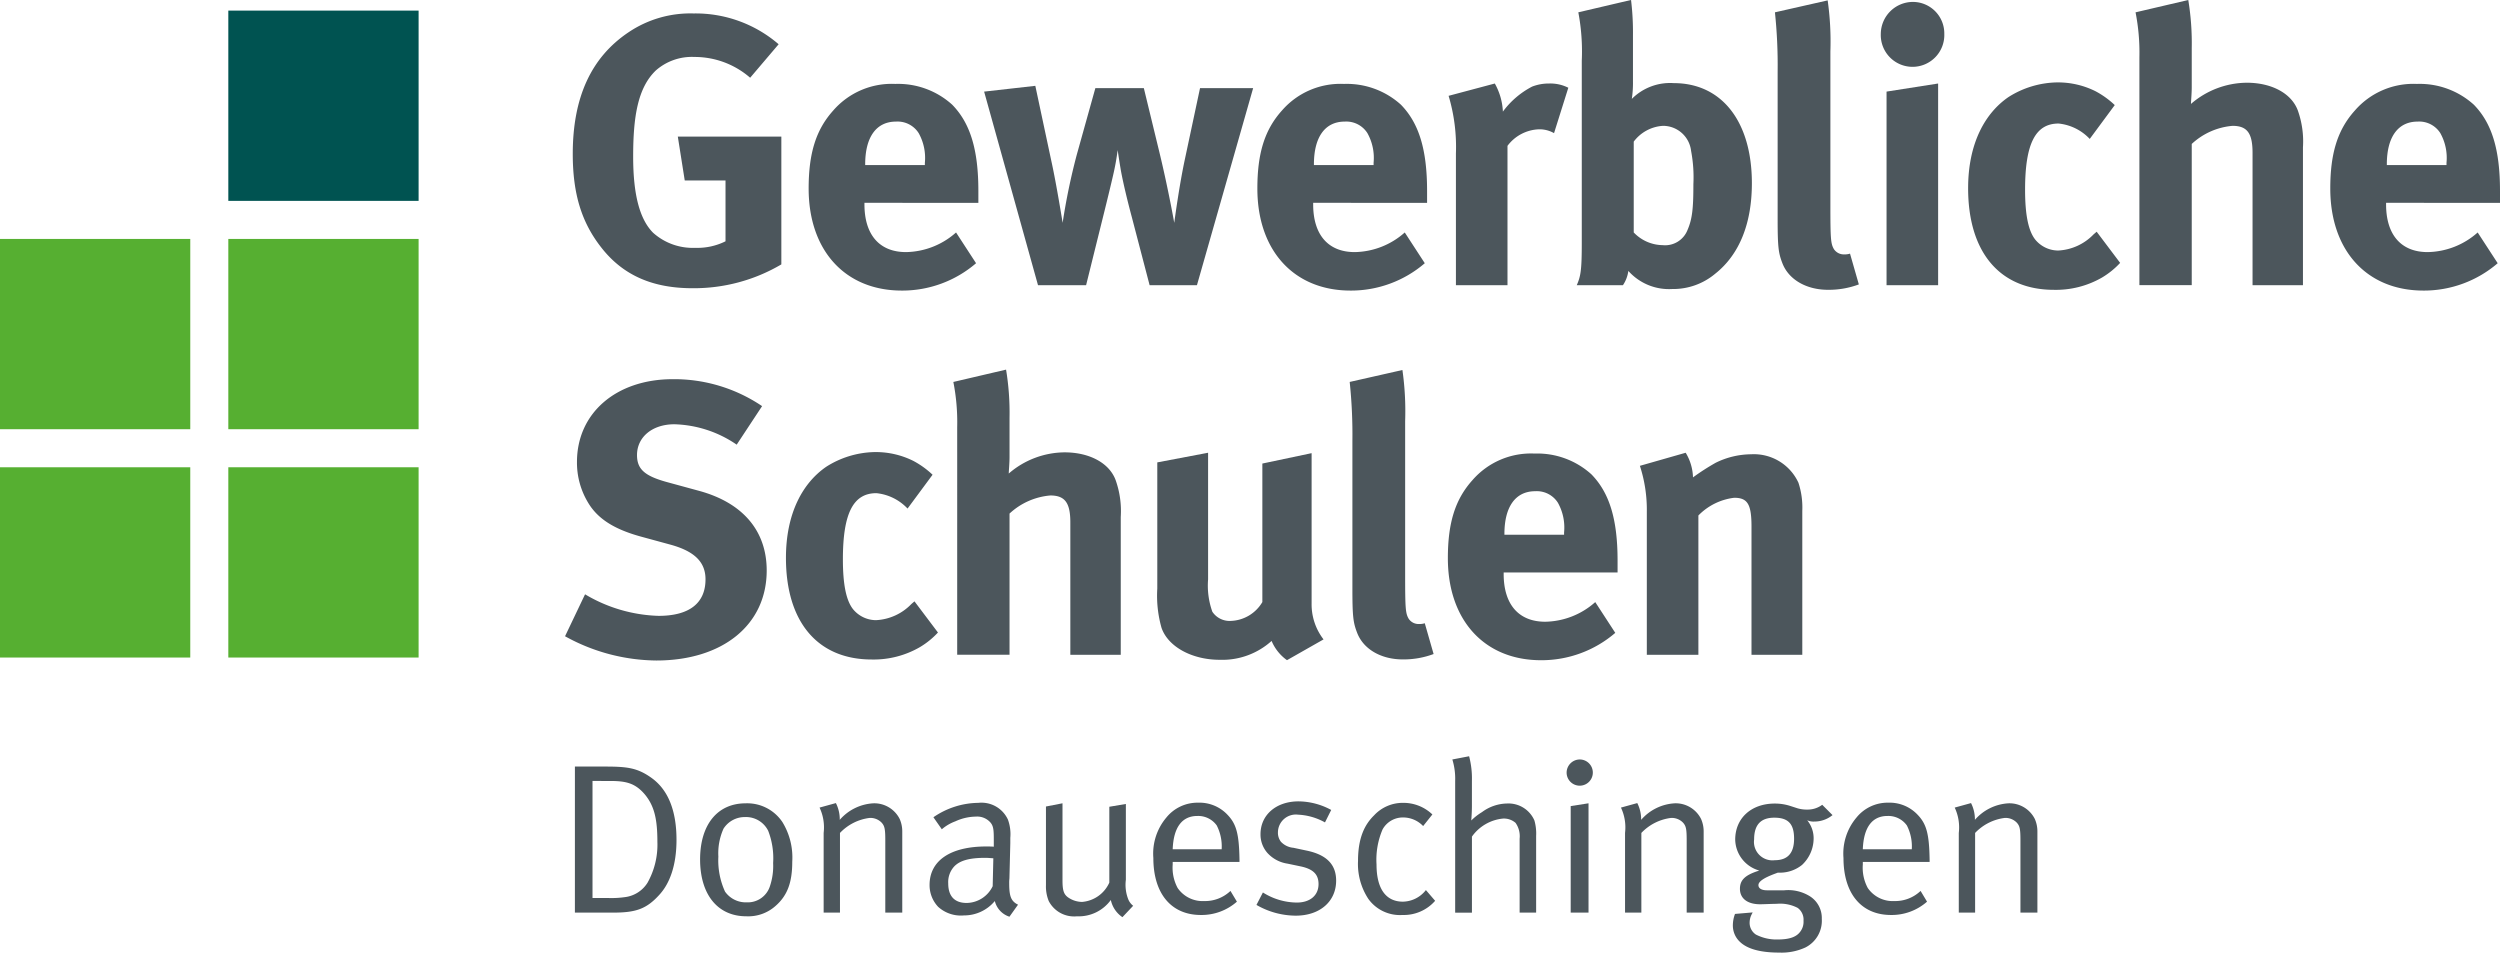 <svg id="Ebene_1" data-name="Ebene 1" xmlns="http://www.w3.org/2000/svg" viewBox="0 0 283.276 107.936"><defs><style>.cls-1{fill:#4c565c;}.cls-2,.cls-3{fill:#56af31;}.cls-2{fill-rule:evenodd;}.cls-4{fill:#005351;}</style></defs><path class="cls-1" d="M159.211,67.984a9.583,9.583,0,0,0-6.322-2.355,6.174,6.174,0,0,0-4.361,1.526c-2.05,1.963-2.573,5.233-2.573,9.768,0,4.317.741,7.108,2.268,8.634a6.727,6.727,0,0,0,4.753,1.7,7.168,7.168,0,0,0,3.444-.741v-6.89H151.8l-.785-4.971h11.731V89.133a19.513,19.513,0,0,1-10.074,2.7c-4.535,0-7.893-1.482-10.335-4.622-2.223-2.834-3.226-6.061-3.226-10.6,0-6.411,2.093-10.946,6.323-13.78A12.511,12.511,0,0,1,152.8,60.7a14.4,14.4,0,0,1,9.638,3.489Z" transform="translate(-74.211 -59.175)"/><path class="cls-1" d="M184.808,89a12.811,12.811,0,0,1-8.416,3.1c-6.41,0-10.553-4.535-10.553-11.556,0-4.011.829-6.671,2.791-8.852a8.778,8.778,0,0,1,7.021-3.008,9.137,9.137,0,0,1,6.454,2.354c2.049,2.093,2.965,5.1,2.965,9.768v1.352H172.162v.175c0,3.444,1.7,5.407,4.71,5.407a8.731,8.731,0,0,0,5.669-2.224Zm-5.8-11.12v-.261a5.759,5.759,0,0,0-.7-3.358,2.829,2.829,0,0,0-2.573-1.308c-2.224,0-3.489,1.744-3.489,4.84v.087Z" transform="translate(-74.211 -59.175)"/><path class="cls-1" d="M191.523,68.9l1.832,8.591c.567,2.573,1.264,6.933,1.264,6.933a71.486,71.486,0,0,1,1.614-7.761l2.093-7.5h5.494l1.788,7.37c1,4.142,1.657,7.892,1.657,7.892.131-.959.611-4.447,1.221-7.282l1.7-7.98h6.018l-6.367,22.327h-5.363l-2.006-7.675c-.48-1.788-1-3.925-1.265-5.407-.175-1.047-.218-1.352-.349-2.224a28.41,28.41,0,0,1-.523,2.878c-.436,1.919-1.4,5.756-1.919,7.849l-1.134,4.579h-5.45l-6.105-21.934Z" transform="translate(-74.211 -59.175)"/><path class="cls-1" d="M235.653,89a12.814,12.814,0,0,1-8.417,3.1c-6.41,0-10.552-4.535-10.552-11.556,0-4.011.828-6.671,2.791-8.852a8.777,8.777,0,0,1,7.02-3.008,9.137,9.137,0,0,1,6.454,2.354c2.049,2.093,2.965,5.1,2.965,9.768v1.352H223.007v.175c0,3.444,1.7,5.407,4.709,5.407a8.731,8.731,0,0,0,5.669-2.224Zm-5.8-11.12v-.261a5.751,5.751,0,0,0-.7-3.358,2.829,2.829,0,0,0-2.573-1.308c-2.224,0-3.488,1.744-3.488,4.84v.087Z" transform="translate(-74.211 -59.175)"/><path class="cls-1" d="M243.589,68.638a7.177,7.177,0,0,1,.915,3.183,9.618,9.618,0,0,1,3.314-2.834,5.2,5.2,0,0,1,1.919-.349,4.5,4.5,0,0,1,2.18.48L250.3,74.263a3.3,3.3,0,0,0-1.7-.436,4.658,4.658,0,0,0-3.575,1.875V91.488h-5.843V76.574a20.253,20.253,0,0,0-.829-6.541Z" transform="translate(-74.211 -59.175)"/><path class="cls-1" d="M259.243,63.144V68.42a11.9,11.9,0,0,1-.131,1.962,6.121,6.121,0,0,1,4.753-1.788c5.451,0,8.852,4.361,8.852,11.338,0,4.535-1.395,8.067-4.142,10.248a7.4,7.4,0,0,1-4.884,1.744,6.176,6.176,0,0,1-4.971-2.05,3.8,3.8,0,0,1-.611,1.614h-5.233c.436-1,.567-1.657.567-4.753V66.065a23.79,23.79,0,0,0-.392-5.494l5.974-1.4A30.338,30.338,0,0,1,259.243,63.144Zm.087,22.37a4.606,4.606,0,0,0,3.271,1.439,2.729,2.729,0,0,0,2.834-1.745c.523-1.221.654-2.4.654-5.145a16.094,16.094,0,0,0-.261-3.794,3.2,3.2,0,0,0-3.184-2.835,4.482,4.482,0,0,0-3.314,1.789Z" transform="translate(-74.211 -59.175)"/><path class="cls-1" d="M281.613,65.019v17.4c0,3.838.044,4.361.392,4.972a1.34,1.34,0,0,0,1.178.61,1.931,1.931,0,0,0,.654-.087l1,3.488a9.74,9.74,0,0,1-3.489.611c-2.485,0-4.491-1.178-5.189-3.053-.436-1.133-.523-1.831-.523-5.014V67.286a57.285,57.285,0,0,0-.306-6.715l5.975-1.352A33.238,33.238,0,0,1,281.613,65.019Z" transform="translate(-74.211 -59.175)"/><path class="cls-1" d="M294.52,63.013a3.6,3.6,0,1,1-7.195,0,3.648,3.648,0,0,1,3.663-3.62A3.565,3.565,0,0,1,294.52,63.013Zm-.7,5.625v22.85h-5.843V69.554Z" transform="translate(-74.211 -59.175)"/><path class="cls-1" d="M311,74.917a5.626,5.626,0,0,0-3.532-1.744c-2.617,0-3.794,2.267-3.794,7.5,0,2.922.392,4.666,1.133,5.626a3.377,3.377,0,0,0,2.617,1.264,5.969,5.969,0,0,0,4.012-1.832l.349-.3,2.66,3.532a9.211,9.211,0,0,1-2.05,1.658,10.447,10.447,0,0,1-5.451,1.395c-6.148,0-9.724-4.273-9.724-11.512,0-5.145,1.962-8.547,4.579-10.335a10.578,10.578,0,0,1,5.538-1.657,9.534,9.534,0,0,1,4.317,1,9.886,9.886,0,0,1,2.18,1.57Z" transform="translate(-74.211 -59.175)"/><path class="cls-1" d="M322.165,59.175a30.033,30.033,0,0,1,.393,5.451v4.448c0,.7-.087,1.614-.087,1.875a9.774,9.774,0,0,1,6.322-2.4c2.835,0,5.1,1.22,5.8,3.183a10.475,10.475,0,0,1,.567,4.142V91.488h-5.712v-15c0-2.224-.611-3.053-2.268-3.053a7.74,7.74,0,0,0-4.622,2.05v16h-5.931V65.672a23.567,23.567,0,0,0-.436-5.1Z" transform="translate(-74.211 -59.175)"/><path class="cls-1" d="M357.225,89a12.811,12.811,0,0,1-8.416,3.1c-6.41,0-10.553-4.535-10.553-11.556,0-4.011.828-6.671,2.791-8.852a8.777,8.777,0,0,1,7.02-3.008,9.136,9.136,0,0,1,6.454,2.354c2.05,2.093,2.966,5.1,2.966,9.768v1.352H344.579v.175c0,3.444,1.7,5.407,4.71,5.407a8.73,8.73,0,0,0,5.668-2.224Zm-5.8-11.12v-.261a5.751,5.751,0,0,0-.7-3.358,2.827,2.827,0,0,0-2.572-1.308c-2.224,0-3.489,1.744-3.489,4.84v.087Z" transform="translate(-74.211 -59.175)"/><path class="cls-1" d="M157.685,109.56a13.062,13.062,0,0,0-7.064-2.311c-2.486,0-4.23,1.439-4.23,3.489,0,1.57.829,2.354,3.357,3.052l3.664,1c4.971,1.352,7.674,4.535,7.674,9.027,0,6.148-4.971,10.2-12.515,10.2a21.669,21.669,0,0,1-10.335-2.748l2.268-4.753a17.19,17.19,0,0,0,8.329,2.442c3.489,0,5.32-1.439,5.32-4.142,0-1.963-1.264-3.183-3.968-3.925l-3.358-.916c-3.009-.828-4.884-2.006-5.974-3.837a8.752,8.752,0,0,1-1.265-4.623c0-5.538,4.448-9.375,10.858-9.375a17.788,17.788,0,0,1,10.118,3.053Z" transform="translate(-74.211 -59.175)"/><path class="cls-1" d="M177.046,116.8a5.624,5.624,0,0,0-3.532-1.744c-2.616,0-3.794,2.267-3.794,7.5,0,2.921.393,4.666,1.134,5.626a3.377,3.377,0,0,0,2.617,1.264,5.969,5.969,0,0,0,4.011-1.832l.349-.3,2.66,3.532a9.2,9.2,0,0,1-2.049,1.657,10.443,10.443,0,0,1-5.451,1.4c-6.149,0-9.724-4.273-9.724-11.512,0-5.146,1.962-8.547,4.578-10.335a10.578,10.578,0,0,1,5.538-1.657,9.535,9.535,0,0,1,4.318,1,9.934,9.934,0,0,1,2.18,1.569Z" transform="translate(-74.211 -59.175)"/><path class="cls-1" d="M188.209,101.057a30.033,30.033,0,0,1,.393,5.451v4.448c0,.7-.088,1.613-.088,1.875a9.778,9.778,0,0,1,6.323-2.4c2.835,0,5.1,1.22,5.8,3.183a10.475,10.475,0,0,1,.567,4.142V133.37h-5.713v-15c0-2.224-.61-3.053-2.267-3.053a7.74,7.74,0,0,0-4.622,2.05v16h-5.931V107.554a23.561,23.561,0,0,0-.436-5.1Z" transform="translate(-74.211 -59.175)"/><path class="cls-1" d="M211.1,110.476v14.347a8.811,8.811,0,0,0,.48,3.663,2.342,2.342,0,0,0,2.049,1.046,4.325,4.325,0,0,0,3.62-2.137V111.7l5.581-1.178V127.57a6.491,6.491,0,0,0,1.352,4.056l-4.143,2.354a5.123,5.123,0,0,1-1.744-2.18,8.339,8.339,0,0,1-5.886,2.136c-3.14,0-5.844-1.482-6.585-3.619a13.341,13.341,0,0,1-.48-4.448v-14.3Z" transform="translate(-74.211 -59.175)"/><path class="cls-1" d="M233.429,106.9v17.4c0,3.838.043,4.361.392,4.971a1.337,1.337,0,0,0,1.177.611,1.936,1.936,0,0,0,.655-.087l1,3.488a9.74,9.74,0,0,1-3.489.611c-2.485,0-4.491-1.178-5.189-3.053-.436-1.133-.523-1.831-.523-5.014V109.168a57.493,57.493,0,0,0-.306-6.715l5.974-1.352A33.2,33.2,0,0,1,233.429,106.9Z" transform="translate(-74.211 -59.175)"/><path class="cls-1" d="M257.238,130.884a12.814,12.814,0,0,1-8.417,3.1c-6.41,0-10.552-4.535-10.552-11.556,0-4.011.828-6.672,2.791-8.852a8.774,8.774,0,0,1,7.02-3.008,9.133,9.133,0,0,1,6.454,2.354c2.049,2.093,2.965,5.1,2.965,9.768v1.352H244.592v.174c0,3.445,1.7,5.408,4.709,5.408a8.727,8.727,0,0,0,5.669-2.225Zm-5.8-11.12V119.5a5.749,5.749,0,0,0-.7-3.357,2.829,2.829,0,0,0-2.573-1.308c-2.224,0-3.488,1.744-3.488,4.84v.087Z" transform="translate(-74.211 -59.175)"/><path class="cls-1" d="M265.217,110.476a5.711,5.711,0,0,1,.829,2.791,25.689,25.689,0,0,1,2.573-1.657,9.193,9.193,0,0,1,4.011-.96,5.554,5.554,0,0,1,5.364,3.227,9.018,9.018,0,0,1,.436,3.183v16.31h-5.756V118.849c0-2.53-.436-3.271-1.962-3.271a6.815,6.815,0,0,0-4.056,2.006V133.37h-5.843V117.191a16.114,16.114,0,0,0-.785-5.233Z" transform="translate(-74.211 -59.175)"/><path class="cls-2" d="M74.211,112.122H95.77v21.559H74.211ZM280.333,133.37" transform="translate(-74.211 -59.175)"/><rect class="cls-3" y="27.074" width="21.56" height="21.56"/><rect class="cls-3" x="25.871" y="52.946" width="21.561" height="21.56"/><rect class="cls-3" x="25.871" y="27.074" width="21.561" height="21.56"/><rect class="cls-4" x="25.871" y="1.201" width="21.561" height="21.56"/><path class="cls-1" d="M139.354,146.034h3.334c2.556,0,3.724.122,5.354,1.29,1.9,1.363,2.824,3.748,2.824,7.009,0,2.921-.779,4.941-1.9,6.183-1.46,1.63-2.652,2.068-5.257,2.068h-4.356Zm1.995,1.631v13.264h1.777a10.963,10.963,0,0,0,2.044-.121,3.524,3.524,0,0,0,2.41-1.607,8.8,8.8,0,0,0,1.12-4.624c0-2.507-.317-4.064-1.436-5.4-1.1-1.29-2.166-1.509-3.919-1.509Z" transform="translate(-74.211 -59.175)"/><path class="cls-1" d="M158.7,150.2a4.8,4.8,0,0,1,4.162,2.118,7.691,7.691,0,0,1,1.12,4.5c0,2.361-.56,3.846-1.9,5.014a4.641,4.641,0,0,1-3.31,1.168c-3.237,0-5.233-2.458-5.233-6.45C153.544,152.6,155.516,150.2,158.7,150.2Zm-.024,1.558a2.85,2.85,0,0,0-2.483,1.314,6.783,6.783,0,0,0-.584,3.164,8.51,8.51,0,0,0,.755,3.967,2.877,2.877,0,0,0,2.458,1.217,2.634,2.634,0,0,0,2.629-1.825,7.206,7.206,0,0,0,.364-2.629,8.588,8.588,0,0,0-.559-3.651A2.81,2.81,0,0,0,158.68,151.754Z" transform="translate(-74.211 -59.175)"/><path class="cls-1" d="M167.076,150.683l1.85-.511a4.079,4.079,0,0,1,.438,1.9,5.438,5.438,0,0,1,3.821-1.874,3.221,3.221,0,0,1,2.97,1.777,3.483,3.483,0,0,1,.292,1.411v9.2h-1.923v-8.2c0-1.29-.073-1.631-.438-2.02a1.778,1.778,0,0,0-1.339-.511,5.581,5.581,0,0,0-3.358,1.7v9.029h-1.85v-9.029A5.277,5.277,0,0,0,167.076,150.683Z" transform="translate(-74.211 -59.175)"/><path class="cls-1" d="M179.976,151.778a9.127,9.127,0,0,1,5.086-1.631,3.293,3.293,0,0,1,3.359,1.9,4.827,4.827,0,0,1,.268,2.069v.608l-.1,3.992a4.008,4.008,0,0,0-.025.559c0,1.485.219,2.02,1,2.41l-.973,1.363a2.491,2.491,0,0,1-1.656-1.777,4.523,4.523,0,0,1-3.5,1.631,3.832,3.832,0,0,1-2.921-.974,3.572,3.572,0,0,1-.973-2.482c0-2.751,2.36-4.357,6.425-4.357.292,0,.438,0,.852.024v-.851c0-1.071-.049-1.51-.39-1.9a1.989,1.989,0,0,0-1.63-.657,5.715,5.715,0,0,0-2.337.536,5,5,0,0,0-1.533.9Zm6.79,4.649c-.414-.025-.608-.049-.949-.049-1.85,0-2.872.341-3.481.973a2.621,2.621,0,0,0-.681,1.923c0,1.436.706,2.215,2.093,2.215a3.325,3.325,0,0,0,2.945-1.9Z" transform="translate(-74.211 -59.175)"/><path class="cls-1" d="M192.729,150.561l1.874-.365v8.713c0,1.193.146,1.631.706,2a2.831,2.831,0,0,0,1.509.463,3.709,3.709,0,0,0,3.091-2.191v-8.592l1.874-.316v8.592a4.487,4.487,0,0,0,.292,2.263,1.818,1.818,0,0,0,.535.682l-1.216,1.29a3.122,3.122,0,0,1-1.314-1.948,4.5,4.5,0,0,1-3.846,1.85,3.236,3.236,0,0,1-3.189-1.728,4.357,4.357,0,0,1-.316-1.8Z" transform="translate(-74.211 -59.175)"/><path class="cls-1" d="M213.636,160.126l.73,1.217a6.051,6.051,0,0,1-4.089,1.509c-3.359,0-5.379-2.434-5.379-6.45a6.325,6.325,0,0,1,1.46-4.575,4.542,4.542,0,0,1,3.627-1.7,4.357,4.357,0,0,1,3.285,1.339c1.047,1.071,1.339,2.214,1.388,5.111v.267h-7.569v.293a4.846,4.846,0,0,0,.559,2.653,3.431,3.431,0,0,0,3.018,1.484A4.173,4.173,0,0,0,213.636,160.126Zm-6.547-4.722h5.549a5.2,5.2,0,0,0-.56-2.7,2.579,2.579,0,0,0-2.19-1.071C208.16,151.632,207.186,152.9,207.089,155.4Z" transform="translate(-74.211 -59.175)"/><path class="cls-1" d="M225.051,150.951l-.706,1.411a6.891,6.891,0,0,0-3.043-.876,2.031,2.031,0,0,0-2.287,2,1.66,1.66,0,0,0,.34,1.071,2.2,2.2,0,0,0,1.412.681l1.606.341c2.191.486,3.237,1.582,3.237,3.383,0,2.361-1.849,3.967-4.575,3.967a8.971,8.971,0,0,1-4.454-1.217l.73-1.411a7.285,7.285,0,0,0,3.845,1.143c1.485,0,2.459-.8,2.459-2.092,0-1.1-.609-1.7-2-2l-1.509-.316a3.846,3.846,0,0,1-2.288-1.217,3.159,3.159,0,0,1-.779-2.117c0-2.191,1.777-3.724,4.308-3.724A7.891,7.891,0,0,1,225.051,150.951Z" transform="translate(-74.211 -59.175)"/><path class="cls-1" d="M236.514,151.462l-1.047,1.314a3.138,3.138,0,0,0-2.312-.974,2.615,2.615,0,0,0-2.288,1.364,8.731,8.731,0,0,0-.681,3.967c0,2.725,1.046,4.21,2.994,4.21a3.38,3.38,0,0,0,2.6-1.314l1.047,1.217a4.728,4.728,0,0,1-3.7,1.606,4.407,4.407,0,0,1-3.87-1.825,7.208,7.208,0,0,1-1.168-4.308c0-2.653.779-4.138,1.825-5.16a4.424,4.424,0,0,1,3.286-1.412A4.738,4.738,0,0,1,236.514,151.462Z" transform="translate(-74.211 -59.175)"/><path class="cls-1" d="M238.777,145.231l1.9-.365a9.956,9.956,0,0,1,.317,2.8v2.823c0,.463-.025,1.022-.073,1.655a6.53,6.53,0,0,1,1.217-.949,4.887,4.887,0,0,1,2.823-.974,3.2,3.2,0,0,1,3.115,1.923,5.378,5.378,0,0,1,.195,1.752v8.689H246.4v-8.372a2.628,2.628,0,0,0-.462-1.8,2.014,2.014,0,0,0-1.412-.487,4.888,4.888,0,0,0-3.529,2.045v8.615h-1.9V147.641A7.427,7.427,0,0,0,238.777,145.231Z" transform="translate(-74.211 -59.175)"/><path class="cls-1" d="M253.209,145.231a1.485,1.485,0,1,1-1.484,1.509A1.5,1.5,0,0,1,253.209,145.231Zm-1.022,5.282,2.02-.317v12.388h-2.02Z" transform="translate(-74.211 -59.175)"/><path class="cls-1" d="M257.882,150.683l1.85-.511a4.091,4.091,0,0,1,.438,1.9,5.437,5.437,0,0,1,3.821-1.874,3.217,3.217,0,0,1,2.969,1.777,3.484,3.484,0,0,1,.293,1.411v9.2H265.33v-8.2c0-1.29-.073-1.631-.438-2.02a1.778,1.778,0,0,0-1.339-.511,5.586,5.586,0,0,0-3.359,1.7v9.029h-1.849v-9.029A5.277,5.277,0,0,0,257.882,150.683Z" transform="translate(-74.211 -59.175)"/><path class="cls-1" d="M280.687,150.366l1.168,1.169a3.246,3.246,0,0,1-2.044.73,1.732,1.732,0,0,1-.827-.146,3.205,3.205,0,0,1,.73,2.069,4.129,4.129,0,0,1-1.315,2.993,3.994,3.994,0,0,1-2.482.877h-.268l-.267.1c-1.315.487-1.923.9-1.923,1.314,0,.365.365.584.974.584h1.946a4.636,4.636,0,0,1,2.921.682,2.906,2.906,0,0,1,1.339,2.555,3.391,3.391,0,0,1-1.85,3.237,6.463,6.463,0,0,1-2.969.584c-2.264,0-3.651-.462-4.43-1.192a2.53,2.53,0,0,1-.828-1.9,3.66,3.66,0,0,1,.244-1.29l2-.17-.1.195a2.08,2.08,0,0,0-.243.9,1.594,1.594,0,0,0,.706,1.412,5.093,5.093,0,0,0,2.458.56c1.363,0,2.166-.292,2.6-.925a1.826,1.826,0,0,0,.341-1.193,1.652,1.652,0,0,0-.657-1.46,4.284,4.284,0,0,0-2.385-.463c-.487,0-1.485.049-1.875.049-1.435,0-2.287-.657-2.287-1.752,0-.974.559-1.533,2.044-2.02l.146-.049a3.719,3.719,0,0,1-2.726-3.5c0-2.433,1.826-4.089,4.479-4.089a5.645,5.645,0,0,1,1.752.268l.828.268a3.682,3.682,0,0,0,1.119.146A2.75,2.75,0,0,0,280.687,150.366Zm-5.427,1.461c-1.509,0-2.288.778-2.288,2.458a2.092,2.092,0,0,0,2.337,2.361c1.46,0,2.19-.8,2.19-2.434C277.5,152.557,276.866,151.827,275.26,151.827Z" transform="translate(-74.211 -59.175)"/><path class="cls-1" d="M291.834,160.126l.73,1.217a6.048,6.048,0,0,1-4.088,1.509c-3.359,0-5.379-2.434-5.379-6.45a6.32,6.32,0,0,1,1.46-4.575,4.539,4.539,0,0,1,3.627-1.7,4.359,4.359,0,0,1,3.285,1.339c1.047,1.071,1.339,2.214,1.387,5.111v.267h-7.569v.293a4.837,4.837,0,0,0,.56,2.653,3.428,3.428,0,0,0,3.018,1.484A4.172,4.172,0,0,0,291.834,160.126Zm-6.547-4.722h5.549a5.185,5.185,0,0,0-.56-2.7,2.577,2.577,0,0,0-2.19-1.071C286.358,151.632,285.384,152.9,285.287,155.4Z" transform="translate(-74.211 -59.175)"/><path class="cls-1" d="M295.7,150.683l1.85-.511a4.091,4.091,0,0,1,.438,1.9,5.437,5.437,0,0,1,3.821-1.874,3.219,3.219,0,0,1,2.969,1.777,3.483,3.483,0,0,1,.292,1.411v9.2h-1.922v-8.2c0-1.29-.073-1.631-.439-2.02a1.774,1.774,0,0,0-1.338-.511,5.583,5.583,0,0,0-3.359,1.7v9.029h-1.85v-9.029A5.279,5.279,0,0,0,295.7,150.683Z" transform="translate(-74.211 -59.175)"/></svg>